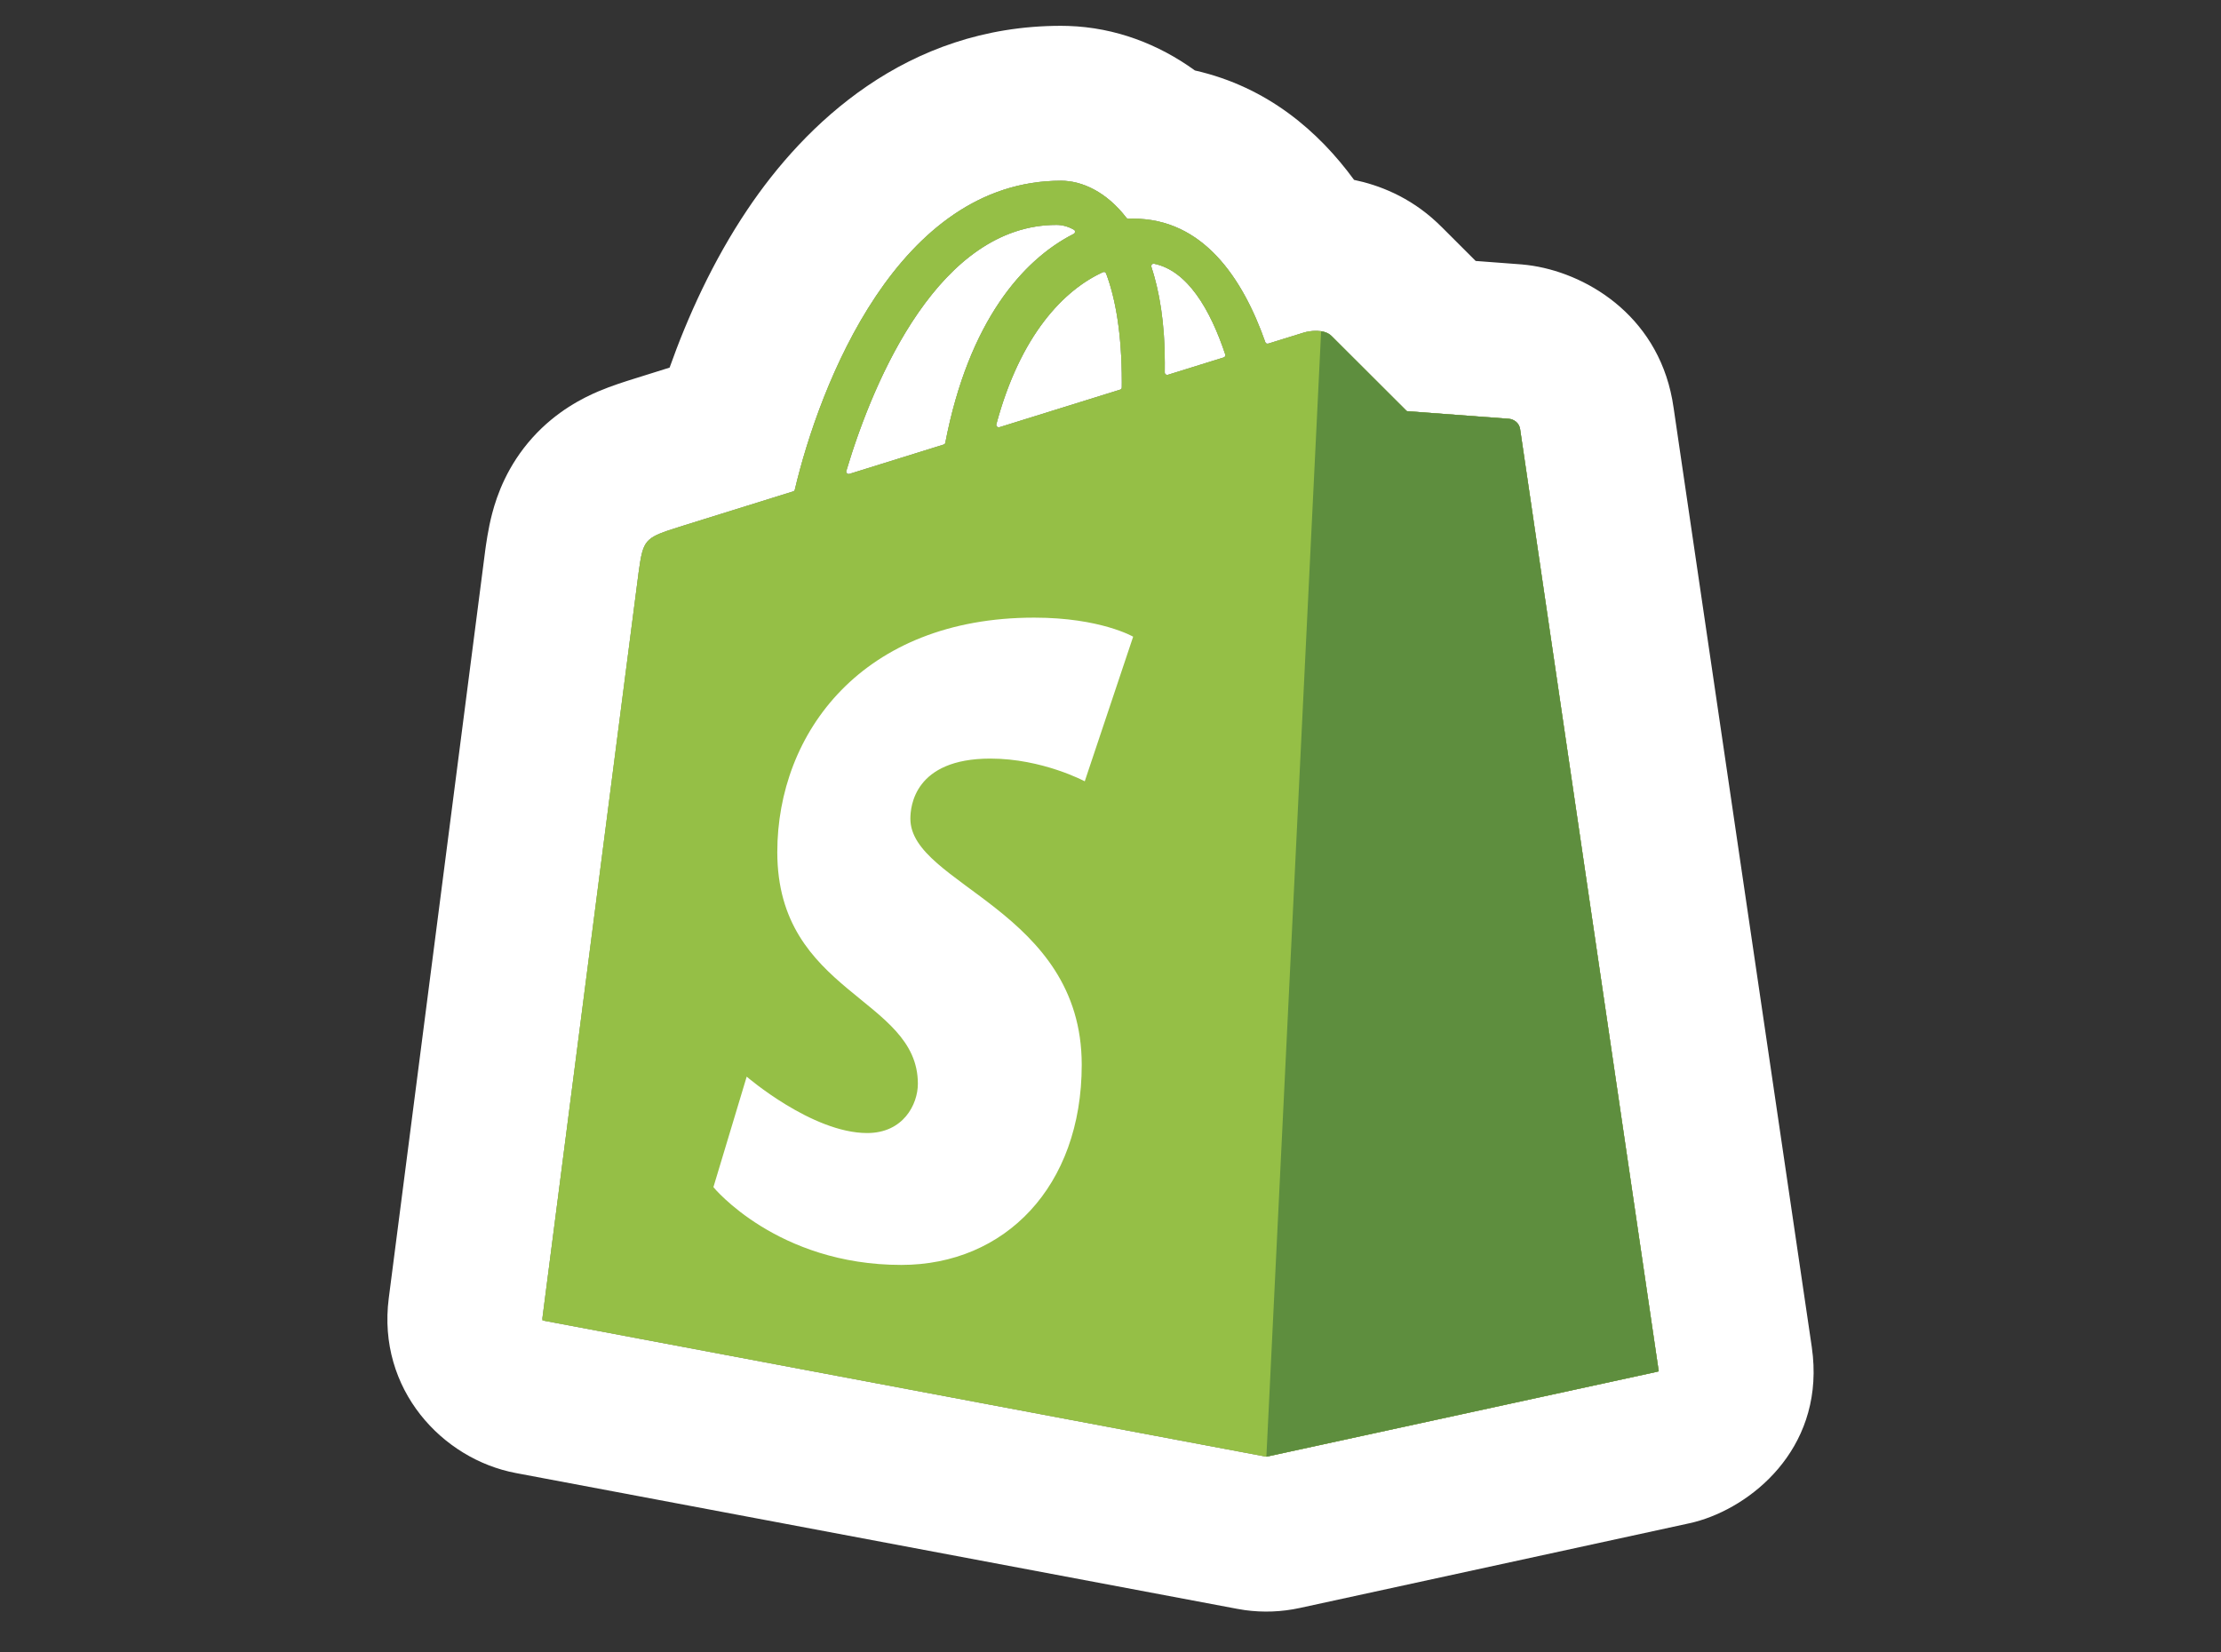 <svg width="86" height="64" viewBox="0 0 86 64" fill="none" xmlns="http://www.w3.org/2000/svg">
<rect x="0" y="0" width="86" height="64" fill="#333333" stroke="none"/>
<g id="Shopify">
<g id="Vector">
<path d="M58.861 16.622C58.827 16.374 58.611 16.236 58.432 16.221C58.264 16.207 54.894 15.956 54.51 15.927C54.486 15.926 54.466 15.916 54.449 15.899C54.178 15.63 51.833 13.289 51.561 13.016C51.273 12.726 50.71 12.814 50.492 12.879C50.461 12.888 49.956 13.045 49.115 13.306C49.064 13.322 49.009 13.294 48.991 13.243C48.109 10.743 46.566 8.469 43.877 8.469C43.819 8.469 43.76 8.47 43.7 8.473C43.667 8.475 43.635 8.46 43.614 8.433C42.846 7.435 41.902 7 41.085 7C34.772 7 31.741 14.897 30.777 18.962C30.769 18.997 30.743 19.023 30.71 19.034C28.274 19.792 26.548 20.33 26.326 20.4C24.951 20.834 24.908 20.877 24.727 22.18C24.596 23.134 21.226 49.321 21.004 51.05C20.997 51.102 21.033 51.147 21.085 51.157L49.015 56.416C49.028 56.419 49.041 56.419 49.054 56.416L64.138 53.136C64.189 53.125 64.224 53.086 64.217 53.034C63.937 51.131 58.894 16.864 58.861 16.622ZM47.441 13.72C47.459 13.773 47.429 13.83 47.376 13.847L45.23 14.514C45.166 14.534 45.1 14.486 45.101 14.418C45.101 14.296 45.102 14.172 45.102 14.04C45.102 12.543 44.905 11.323 44.586 10.342C44.563 10.272 44.621 10.201 44.694 10.216C45.985 10.485 46.862 11.985 47.441 13.72ZM42.701 10.544C42.753 10.52 42.812 10.545 42.832 10.598C43.201 11.575 43.439 12.955 43.439 14.796C43.439 14.867 43.438 14.933 43.438 14.999C43.437 15.043 43.409 15.081 43.367 15.094C41.896 15.552 40.306 16.046 38.708 16.544C38.633 16.567 38.562 16.498 38.582 16.423C39.517 12.953 41.203 11.23 42.701 10.544ZM40.911 8.71C41.134 8.71 41.359 8.772 41.577 8.894C41.645 8.931 41.638 9.027 41.569 9.062C39.59 10.067 37.508 12.47 36.605 17.142C36.598 17.178 36.572 17.209 36.536 17.22L32.898 18.352C32.822 18.376 32.75 18.307 32.773 18.231C33.879 14.531 36.428 8.71 40.911 8.71Z" fill="#95BF46"/>
<path d="M41.364 1.005C43.195 1.065 44.867 1.714 46.268 2.729C49.101 3.371 51.077 5.114 52.431 6.967C53.364 7.161 54.565 7.604 55.651 8.625L55.815 8.784L55.818 8.786L57.14 10.107L58.933 10.242L58.938 10.243L59.154 10.266C61.345 10.537 64.133 12.153 64.751 15.471L64.806 15.808L64.808 15.82L65.026 17.307C65.167 18.27 65.368 19.636 65.609 21.273C66.09 24.549 66.732 28.915 67.382 33.332C68.681 42.165 70.012 51.206 70.153 52.16L70.197 52.528C70.536 56.155 67.809 58.372 65.628 58.947L65.412 58.999L50.329 62.279C49.631 62.431 48.913 62.459 48.206 62.362L47.904 62.312L19.975 57.053C17.119 56.515 14.601 53.801 15.053 50.284L18.783 21.361V21.356L24.727 22.18L21.004 51.05C20.997 51.102 21.033 51.147 21.085 51.157L49.015 56.416L49.054 56.416L64.138 53.136C64.176 53.128 64.206 53.104 64.215 53.07L64.217 53.034L58.861 16.622C58.827 16.374 58.611 16.236 58.432 16.221L54.51 15.927C54.498 15.927 54.487 15.924 54.477 15.919L54.449 15.899C54.178 15.629 51.833 13.289 51.561 13.016C51.273 12.726 50.71 12.814 50.492 12.879C50.458 12.889 49.953 13.046 49.115 13.306C49.064 13.322 49.009 13.294 48.991 13.243C48.109 10.743 46.566 8.469 43.877 8.469C43.819 8.469 43.76 8.47 43.7 8.473C43.667 8.475 43.635 8.46 43.614 8.433C42.846 7.435 41.902 7 41.085 7C34.772 7 31.741 14.897 30.777 18.962C30.769 18.997 30.743 19.023 30.71 19.034C28.274 19.792 26.548 20.33 26.326 20.4L25.87 20.548C24.938 20.864 24.885 21.041 24.727 22.18L18.783 21.356C18.817 21.115 18.898 20.494 19.057 19.889C19.245 19.171 19.648 18.029 20.621 16.948C21.555 15.912 22.595 15.403 23.168 15.159C23.691 14.936 24.253 14.763 24.523 14.678C24.647 14.638 25.15 14.481 25.928 14.238C26.617 12.297 27.595 10.12 28.945 8.111C31.141 4.842 35.069 1 41.085 1L41.364 1.005ZM40.911 8.71C41.134 8.71 41.359 8.772 41.577 8.894C41.645 8.931 41.638 9.027 41.569 9.062C39.59 10.067 37.508 12.47 36.605 17.142C36.598 17.178 36.572 17.209 36.536 17.22L32.898 18.352C32.822 18.376 32.75 18.307 32.773 18.231C33.879 14.531 36.428 8.71 40.911 8.71ZM42.701 10.544C42.753 10.52 42.812 10.545 42.832 10.598C43.201 11.575 43.439 12.955 43.439 14.796C43.439 14.867 43.438 14.933 43.438 14.999C43.437 15.043 43.409 15.081 43.367 15.094C41.896 15.552 40.306 16.046 38.708 16.544C38.633 16.567 38.562 16.498 38.582 16.423C39.517 12.953 41.203 11.23 42.701 10.544ZM44.694 10.216C45.985 10.485 46.862 11.985 47.441 13.72C47.459 13.773 47.429 13.83 47.376 13.847L45.23 14.514C45.166 14.534 45.1 14.486 45.101 14.418C45.101 14.296 45.102 14.172 45.102 14.04C45.102 12.543 44.905 11.323 44.586 10.342C44.563 10.272 44.621 10.201 44.694 10.216Z" fill="white"/>
<path d="M58.861 16.622C58.827 16.374 58.611 16.236 58.432 16.221C58.253 16.206 54.474 15.925 54.474 15.925C54.474 15.925 51.849 13.306 51.561 13.016C51.273 12.726 50.71 12.814 50.492 12.879C50.459 12.888 49.918 13.056 49.023 13.335C48.146 10.799 46.599 8.469 43.877 8.469C43.801 8.469 43.724 8.472 43.647 8.476C42.873 7.447 41.914 7 41.085 7C34.744 7 31.714 14.968 30.765 19.017C28.3 19.784 26.55 20.33 26.326 20.4C24.951 20.834 24.908 20.877 24.727 22.18C24.591 23.166 20.992 51.139 20.992 51.139L49.034 56.42L64.229 53.116C64.229 53.116 58.895 16.871 58.861 16.622ZM47.473 13.816L45.1 14.555C45.101 14.387 45.102 14.221 45.102 14.04C45.102 12.464 44.884 11.195 44.535 10.19C45.938 10.366 46.872 11.97 47.473 13.816ZM42.795 10.502C43.185 11.484 43.439 12.894 43.439 14.796C43.439 14.893 43.438 14.982 43.437 15.072C41.894 15.552 40.217 16.074 38.536 16.597C39.48 12.937 41.249 11.169 42.795 10.502ZM40.911 8.71C41.185 8.71 41.46 8.803 41.724 8.985C39.692 9.947 37.514 12.367 36.594 17.202L32.72 18.408C33.798 14.72 36.356 8.71 40.911 8.71Z" fill="#95BF46"/>
<path d="M58.432 16.221C58.253 16.206 54.474 15.925 54.474 15.925C54.474 15.925 51.849 13.306 51.561 13.016C51.454 12.908 51.308 12.853 51.156 12.829L49.036 56.42L64.229 53.116C64.229 53.116 58.895 16.871 58.861 16.622C58.827 16.374 58.611 16.236 58.432 16.221Z" fill="#5E8E3E"/>
<path d="M43.877 24.66L42.003 30.261C42.003 30.261 40.362 29.381 38.349 29.381C35.4 29.381 35.251 31.241 35.251 31.71C35.251 34.269 41.886 35.249 41.886 41.241C41.886 45.956 38.911 48.992 34.9 48.992C30.086 48.992 27.624 45.98 27.624 45.98L28.913 41.7C28.913 41.7 31.444 43.884 33.579 43.884C34.974 43.884 35.541 42.779 35.541 41.973C35.541 38.636 30.098 38.487 30.098 33.003C30.098 28.388 33.394 23.922 40.047 23.922C42.61 23.922 43.877 24.66 43.877 24.66Z" fill="white"/>
</g>
</g>
</svg>
